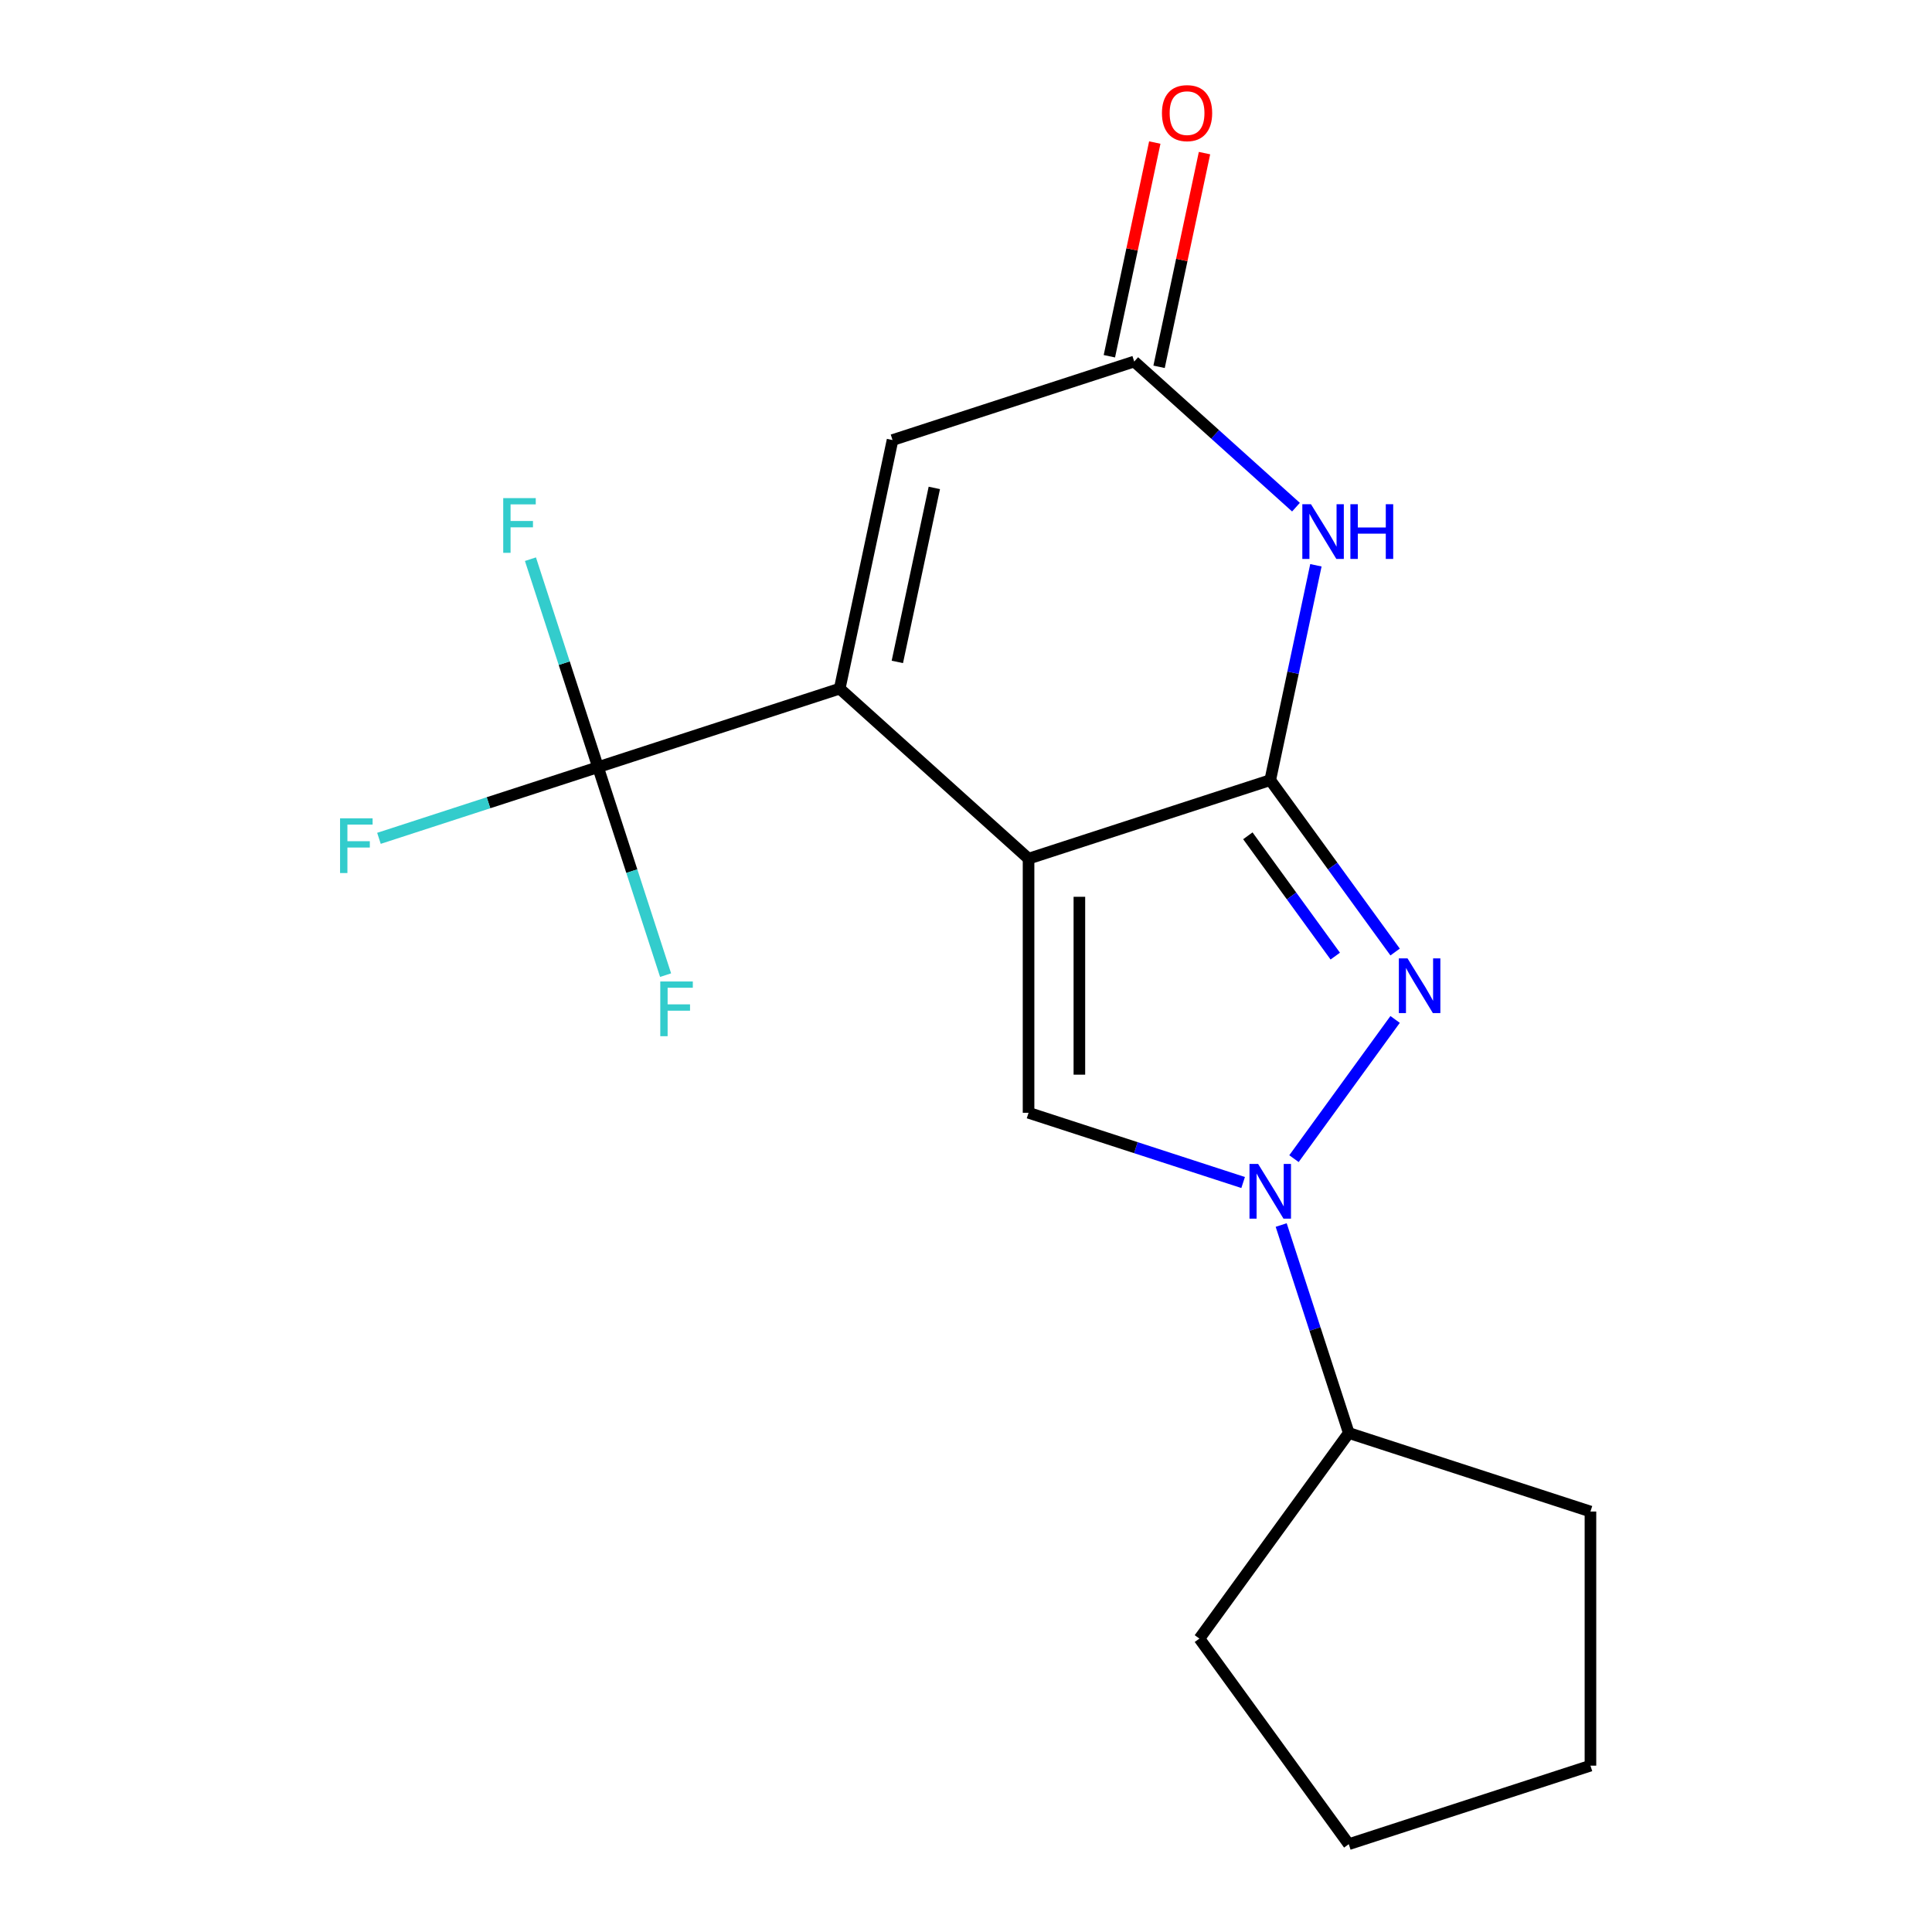 <?xml version='1.0' encoding='iso-8859-1'?>
<svg version='1.1' baseProfile='full'
              xmlns='http://www.w3.org/2000/svg'
                      xmlns:rdkit='http://www.rdkit.org/xml'
                      xmlns:xlink='http://www.w3.org/1999/xlink'
                  xml:space='preserve'
width='1000px' height='1000px' viewBox='0 0 1000 1000'>
<!-- END OF HEADER -->
<rect style='opacity:1.0;fill:#FFFFFF;stroke:none' width='1000' height='1000' x='0' y='0'> </rect>
<path class='bond-0' d='M 532.378,444.446 L 657.473,403.8' style='fill:none;fill-rule:evenodd;stroke:#000000;stroke-width:6px;stroke-linecap:butt;stroke-linejoin:miter;stroke-opacity:1' />
<path class='bond-1' d='M 532.378,444.446 L 434.629,356.433' style='fill:none;fill-rule:evenodd;stroke:#000000;stroke-width:6px;stroke-linecap:butt;stroke-linejoin:miter;stroke-opacity:1' />
<path class='bond-4' d='M 532.378,444.446 L 532.378,575.979' style='fill:none;fill-rule:evenodd;stroke:#000000;stroke-width:6px;stroke-linecap:butt;stroke-linejoin:miter;stroke-opacity:1' />
<path class='bond-4' d='M 558.684,464.176 L 558.684,556.249' style='fill:none;fill-rule:evenodd;stroke:#000000;stroke-width:6px;stroke-linecap:butt;stroke-linejoin:miter;stroke-opacity:1' />
<path class='bond-2' d='M 657.473,403.8 L 689.791,448.282' style='fill:none;fill-rule:evenodd;stroke:#000000;stroke-width:6px;stroke-linecap:butt;stroke-linejoin:miter;stroke-opacity:1' />
<path class='bond-2' d='M 689.791,448.282 L 722.109,492.764' style='fill:none;fill-rule:evenodd;stroke:#0000FF;stroke-width:6px;stroke-linecap:butt;stroke-linejoin:miter;stroke-opacity:1' />
<path class='bond-2' d='M 645.886,432.608 L 668.509,463.745' style='fill:none;fill-rule:evenodd;stroke:#000000;stroke-width:6px;stroke-linecap:butt;stroke-linejoin:miter;stroke-opacity:1' />
<path class='bond-2' d='M 668.509,463.745 L 691.131,494.882' style='fill:none;fill-rule:evenodd;stroke:#0000FF;stroke-width:6px;stroke-linecap:butt;stroke-linejoin:miter;stroke-opacity:1' />
<path class='bond-5' d='M 657.473,403.8 L 669.292,348.195' style='fill:none;fill-rule:evenodd;stroke:#000000;stroke-width:6px;stroke-linecap:butt;stroke-linejoin:miter;stroke-opacity:1' />
<path class='bond-5' d='M 669.292,348.195 L 681.111,292.59' style='fill:none;fill-rule:evenodd;stroke:#0000FF;stroke-width:6px;stroke-linecap:butt;stroke-linejoin:miter;stroke-opacity:1' />
<path class='bond-6' d='M 434.629,356.433 L 309.534,397.079' style='fill:none;fill-rule:evenodd;stroke:#000000;stroke-width:6px;stroke-linecap:butt;stroke-linejoin:miter;stroke-opacity:1' />
<path class='bond-8' d='M 434.629,356.433 L 461.977,227.775' style='fill:none;fill-rule:evenodd;stroke:#000000;stroke-width:6px;stroke-linecap:butt;stroke-linejoin:miter;stroke-opacity:1' />
<path class='bond-8' d='M 464.463,342.604 L 483.606,252.543' style='fill:none;fill-rule:evenodd;stroke:#000000;stroke-width:6px;stroke-linecap:butt;stroke-linejoin:miter;stroke-opacity:1' />
<path class='bond-18' d='M 722.109,527.661 L 669.758,599.716' style='fill:none;fill-rule:evenodd;stroke:#0000FF;stroke-width:6px;stroke-linecap:butt;stroke-linejoin:miter;stroke-opacity:1' />
<path class='bond-3' d='M 643.445,612.067 L 587.911,594.023' style='fill:none;fill-rule:evenodd;stroke:#0000FF;stroke-width:6px;stroke-linecap:butt;stroke-linejoin:miter;stroke-opacity:1' />
<path class='bond-3' d='M 587.911,594.023 L 532.378,575.979' style='fill:none;fill-rule:evenodd;stroke:#000000;stroke-width:6px;stroke-linecap:butt;stroke-linejoin:miter;stroke-opacity:1' />
<path class='bond-9' d='M 663.142,634.074 L 680.631,687.897' style='fill:none;fill-rule:evenodd;stroke:#0000FF;stroke-width:6px;stroke-linecap:butt;stroke-linejoin:miter;stroke-opacity:1' />
<path class='bond-9' d='M 680.631,687.897 L 698.119,741.721' style='fill:none;fill-rule:evenodd;stroke:#000000;stroke-width:6px;stroke-linecap:butt;stroke-linejoin:miter;stroke-opacity:1' />
<path class='bond-19' d='M 670.792,262.51 L 628.932,224.82' style='fill:none;fill-rule:evenodd;stroke:#0000FF;stroke-width:6px;stroke-linecap:butt;stroke-linejoin:miter;stroke-opacity:1' />
<path class='bond-19' d='M 628.932,224.82 L 587.072,187.129' style='fill:none;fill-rule:evenodd;stroke:#000000;stroke-width:6px;stroke-linecap:butt;stroke-linejoin:miter;stroke-opacity:1' />
<path class='bond-11' d='M 309.534,397.079 L 252.841,415.5' style='fill:none;fill-rule:evenodd;stroke:#000000;stroke-width:6px;stroke-linecap:butt;stroke-linejoin:miter;stroke-opacity:1' />
<path class='bond-11' d='M 252.841,415.5 L 196.147,433.921' style='fill:none;fill-rule:evenodd;stroke:#33CCCC;stroke-width:6px;stroke-linecap:butt;stroke-linejoin:miter;stroke-opacity:1' />
<path class='bond-12' d='M 309.534,397.079 L 292.046,343.256' style='fill:none;fill-rule:evenodd;stroke:#000000;stroke-width:6px;stroke-linecap:butt;stroke-linejoin:miter;stroke-opacity:1' />
<path class='bond-12' d='M 292.046,343.256 L 274.558,289.432' style='fill:none;fill-rule:evenodd;stroke:#33CCCC;stroke-width:6px;stroke-linecap:butt;stroke-linejoin:miter;stroke-opacity:1' />
<path class='bond-13' d='M 309.534,397.079 L 327.022,450.903' style='fill:none;fill-rule:evenodd;stroke:#000000;stroke-width:6px;stroke-linecap:butt;stroke-linejoin:miter;stroke-opacity:1' />
<path class='bond-13' d='M 327.022,450.903 L 344.511,504.726' style='fill:none;fill-rule:evenodd;stroke:#33CCCC;stroke-width:6px;stroke-linecap:butt;stroke-linejoin:miter;stroke-opacity:1' />
<path class='bond-7' d='M 587.072,187.129 L 461.977,227.775' style='fill:none;fill-rule:evenodd;stroke:#000000;stroke-width:6px;stroke-linecap:butt;stroke-linejoin:miter;stroke-opacity:1' />
<path class='bond-10' d='M 599.938,189.864 L 611.693,134.558' style='fill:none;fill-rule:evenodd;stroke:#000000;stroke-width:6px;stroke-linecap:butt;stroke-linejoin:miter;stroke-opacity:1' />
<path class='bond-10' d='M 611.693,134.558 L 623.449,79.253' style='fill:none;fill-rule:evenodd;stroke:#FF0000;stroke-width:6px;stroke-linecap:butt;stroke-linejoin:miter;stroke-opacity:1' />
<path class='bond-10' d='M 574.206,184.394 L 585.962,129.089' style='fill:none;fill-rule:evenodd;stroke:#000000;stroke-width:6px;stroke-linecap:butt;stroke-linejoin:miter;stroke-opacity:1' />
<path class='bond-10' d='M 585.962,129.089 L 597.717,73.784' style='fill:none;fill-rule:evenodd;stroke:#FF0000;stroke-width:6px;stroke-linecap:butt;stroke-linejoin:miter;stroke-opacity:1' />
<path class='bond-14' d='M 698.119,741.721 L 823.214,782.366' style='fill:none;fill-rule:evenodd;stroke:#000000;stroke-width:6px;stroke-linecap:butt;stroke-linejoin:miter;stroke-opacity:1' />
<path class='bond-15' d='M 698.119,741.721 L 620.806,848.133' style='fill:none;fill-rule:evenodd;stroke:#000000;stroke-width:6px;stroke-linecap:butt;stroke-linejoin:miter;stroke-opacity:1' />
<path class='bond-16' d='M 823.214,782.366 L 823.214,913.9' style='fill:none;fill-rule:evenodd;stroke:#000000;stroke-width:6px;stroke-linecap:butt;stroke-linejoin:miter;stroke-opacity:1' />
<path class='bond-17' d='M 620.806,848.133 L 698.119,954.545' style='fill:none;fill-rule:evenodd;stroke:#000000;stroke-width:6px;stroke-linecap:butt;stroke-linejoin:miter;stroke-opacity:1' />
<path class='bond-20' d='M 823.214,913.9 L 698.119,954.545' style='fill:none;fill-rule:evenodd;stroke:#000000;stroke-width:6px;stroke-linecap:butt;stroke-linejoin:miter;stroke-opacity:1' />
<path  class='atom-3' d='M 728.526 496.053
L 737.806 511.053
Q 738.726 512.533, 740.206 515.213
Q 741.686 517.893, 741.766 518.053
L 741.766 496.053
L 745.526 496.053
L 745.526 524.373
L 741.646 524.373
L 731.686 507.973
Q 730.526 506.053, 729.286 503.853
Q 728.086 501.653, 727.726 500.973
L 727.726 524.373
L 724.046 524.373
L 724.046 496.053
L 728.526 496.053
' fill='#0000FF'/>
<path  class='atom-4' d='M 651.213 602.465
L 660.493 617.465
Q 661.413 618.945, 662.893 621.625
Q 664.373 624.305, 664.453 624.465
L 664.453 602.465
L 668.213 602.465
L 668.213 630.785
L 664.333 630.785
L 654.373 614.385
Q 653.213 612.465, 651.973 610.265
Q 650.773 608.065, 650.413 607.385
L 650.413 630.785
L 646.733 630.785
L 646.733 602.465
L 651.213 602.465
' fill='#0000FF'/>
<path  class='atom-6' d='M 678.56 260.982
L 687.84 275.982
Q 688.76 277.462, 690.24 280.142
Q 691.72 282.822, 691.8 282.982
L 691.8 260.982
L 695.56 260.982
L 695.56 289.302
L 691.68 289.302
L 681.72 272.902
Q 680.56 270.982, 679.32 268.782
Q 678.12 266.582, 677.76 265.902
L 677.76 289.302
L 674.08 289.302
L 674.08 260.982
L 678.56 260.982
' fill='#0000FF'/>
<path  class='atom-6' d='M 698.96 260.982
L 702.8 260.982
L 702.8 273.022
L 717.28 273.022
L 717.28 260.982
L 721.12 260.982
L 721.12 289.302
L 717.28 289.302
L 717.28 276.222
L 702.8 276.222
L 702.8 289.302
L 698.96 289.302
L 698.96 260.982
' fill='#0000FF'/>
<path  class='atom-11' d='M 601.419 58.55
Q 601.419 51.75, 604.779 47.95
Q 608.139 44.15, 614.419 44.15
Q 620.699 44.15, 624.059 47.95
Q 627.419 51.75, 627.419 58.55
Q 627.419 65.43, 624.019 69.35
Q 620.619 73.23, 614.419 73.23
Q 608.179 73.23, 604.779 69.35
Q 601.419 65.47, 601.419 58.55
M 614.419 70.03
Q 618.739 70.03, 621.059 67.15
Q 623.419 64.23, 623.419 58.55
Q 623.419 52.99, 621.059 50.19
Q 618.739 47.35, 614.419 47.35
Q 610.099 47.35, 607.739 50.15
Q 605.419 52.95, 605.419 58.55
Q 605.419 64.27, 607.739 67.15
Q 610.099 70.03, 614.419 70.03
' fill='#FF0000'/>
<path  class='atom-12' d='M 176.019 423.565
L 192.859 423.565
L 192.859 426.805
L 179.819 426.805
L 179.819 435.405
L 191.419 435.405
L 191.419 438.685
L 179.819 438.685
L 179.819 451.885
L 176.019 451.885
L 176.019 423.565
' fill='#33CCCC'/>
<path  class='atom-13' d='M 260.468 257.824
L 277.308 257.824
L 277.308 261.064
L 264.268 261.064
L 264.268 269.664
L 275.868 269.664
L 275.868 272.944
L 264.268 272.944
L 264.268 286.144
L 260.468 286.144
L 260.468 257.824
' fill='#33CCCC'/>
<path  class='atom-14' d='M 341.76 508.015
L 358.6 508.015
L 358.6 511.255
L 345.56 511.255
L 345.56 519.855
L 357.16 519.855
L 357.16 523.135
L 345.56 523.135
L 345.56 536.335
L 341.76 536.335
L 341.76 508.015
' fill='#33CCCC'/>
</svg>
